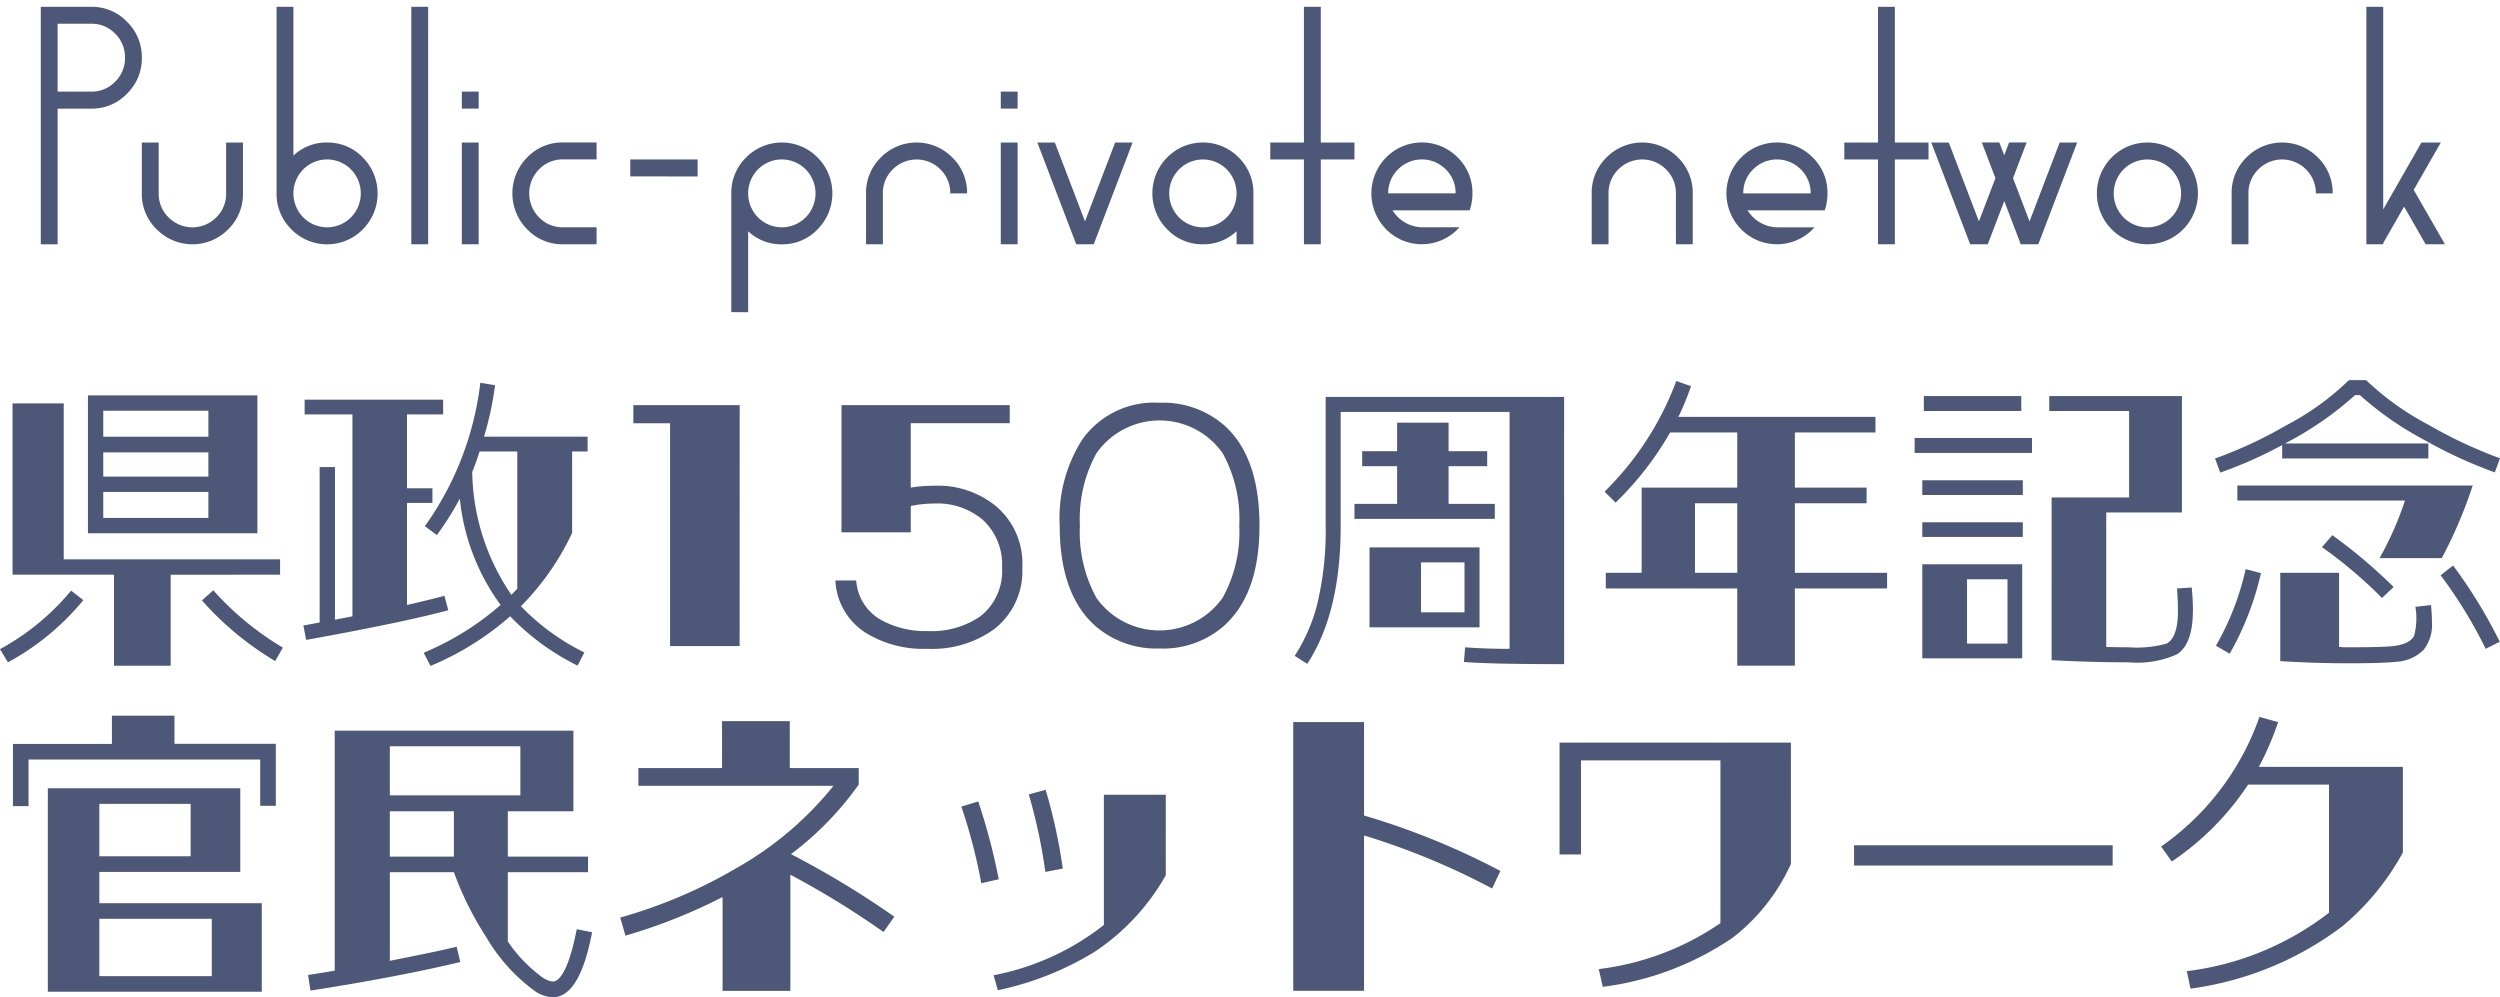 <svg xmlns="http://www.w3.org/2000/svg" width="183.868" height="73.346" viewBox="0 0 183.868 73.346"><g fill="#4d5878"><path d="m5.229 43.437.9.7a18.683 18.683 0 0 1-5.544 4.575l-.586-.969a17.913 17.913 0 0 0 5.229-4.3m7.325-1.172v6.694h-4.17v-6.7H.923V29.67h3.764v11.468h15.912v1.127ZM6.468 29.08h12.463v10.142H6.468Zm8.858 1.127H7.595v1.916h7.731Zm0 3.065H7.595v1.78h7.731Zm0 2.907H7.595v1.916h7.731Zm5.477 11.449-.564.992a22.627 22.627 0 0 1-5.387-4.462l.834-.744a21.666 21.666 0 0 0 5.116 4.215m12.171-2.75c-2.254.609-5.725 1.33-10.458 2.186l-.2-1.059 1.194-.225V34.35h1.127v11.228l1.285-.248V30.477h-3.516v-1.081h10.187v1.081h-2.659v5.432h1.871v1.082h-1.871v7.505c1.172-.27 2.1-.5 2.75-.676Zm9.105-5.68a19.3 19.3 0 0 1-3.764 5.387 16.663 16.663 0 0 0 4.665 3.4l-.5.969a17.769 17.769 0 0 1-4.958-3.629 21.119 21.119 0 0 1-5.86 3.651l-.5-.969a20.7 20.7 0 0 0 5.657-3.516 15.931 15.931 0 0 1-3-7.821 20.917 20.917 0 0 1-1.69 2.682l-.879-.654a22.738 22.738 0 0 0 4.079-10.548l1.082.18a23.552 23.552 0 0 1-.811 3.786h7.618v1.088h-1.138Zm-4.462 4.551c.135-.158.293-.293.428-.451V33.205h-2.772c-.158.5-.338 1.014-.541 1.51a16.427 16.427 0 0 0 2.885 9.038m16.781 3.763h-5.116V31.131h-2.7v-1.334h7.821Zm18.92-10.233a5.5 5.5 0 0 1 1.87 4.44 5.4 5.4 0 0 1-2.073 4.553 7.81 7.81 0 0 1-4.913 1.442 8.083 8.083 0 0 1-4.485-1.149 4.819 4.819 0 0 1-2.276-3.877h1.533a3.585 3.585 0 0 0 1.8 2.885 6.645 6.645 0 0 0 3.426.834 6.308 6.308 0 0 0 3.9-1.082 4.227 4.227 0 0 0 1.6-3.606 4.454 4.454 0 0 0-1.42-3.493 5.164 5.164 0 0 0-3.606-1.195 8.266 8.266 0 0 0-1.69.18v1.938h-5.094v-9.356h12.374v1.33h-7.28v4.733a10.681 10.681 0 0 1 1.69-.135 6.764 6.764 0 0 1 4.643 1.555m7.259 8.771c-1.758-1.555-2.637-4.012-2.637-7.392a10.741 10.741 0 0 1 1.645-6.311 6.479 6.479 0 0 1 5.7-2.727 6.838 6.838 0 0 1 4.711 1.623c1.758 1.533 2.637 4.012 2.637 7.415 0 3.381-.879 5.837-2.637 7.392a6.784 6.784 0 0 1-4.711 1.645 6.862 6.862 0 0 1-4.71-1.645m.068-2.073a5.691 5.691 0 0 0 9.286-.023 9.962 9.962 0 0 0 1.217-5.3 10.048 10.048 0 0 0-1.217-5.319 5.675 5.675 0 0 0-9.286 0 10.045 10.045 0 0 0-1.217 5.319 10.045 10.045 0 0 0 1.217 5.319m34.395 4.872c-3.426 0-5.9-.045-7.37-.158l.09-1.082c1.127.09 2.231.113 3.268.113V30.297H98.603v8.407c0 4.215-.811 7.6-2.457 10.119l-.924-.586a13.059 13.059 0 0 0 1.578-3.493 22.935 22.935 0 0 0 .7-6.04v-9.511h17.535Zm-12.283-11.787v-2.772h-2.569v-1.1h2.569v-2.1h3.786v2.1h2.84v1.1h-2.84v2.772h3.4v1.1H99.616v-1.1Zm-2.028 3.2h8.091v5.882h-8.091Zm3.786 4.778h3.2v-3.674h-3.2Zm34.28-1.758h-6.784v5.68h-4.237v-5.68h-9.669V42.13h2.637v-6.266h7.032v-4.057h-4.936a23.422 23.422 0 0 1-4.012 5.161l-.811-.811a22.244 22.244 0 0 0 5.274-8.136l1.082.383a18.825 18.825 0 0 1-.924 2.254h14.492v1.149h-5.927v4.057h5.274v1.15h-5.274v5.116h6.784Zm-11.021-6.266h-3.11v5.116h3.11Zm13.046-4.8h8.632v1.1h-8.632Zm.563 3.11h7.393v1.082h-7.393Zm0 3.088h7.393v1.079h-7.393Zm7.348 10.007h-7.348v-6.92h7.348Zm-.068-18.188h-7.167v-1.1h7.167Zm-3.989 17.106h2.975v-4.733h-2.975Zm16.61-2.389c0 1.623-.406 2.682-1.172 3.178a7.154 7.154 0 0 1-3.561.586c-2.141 0-4.012-.068-5.657-.158V36.585h5.7v-6.356h-5.874v-1.1h9.759v8.561h-5.567v9.894c1.195.023 1.758.023 1.645.023a8.3 8.3 0 0 0 2.795-.271c.541-.293.834-1.082.834-2.389 0-.451-.023-1.014-.068-1.668l1.082-.068c.068.7.09 1.285.09 1.735m2.005-10.188-.383-1.037a31.536 31.536 0 0 0 5.229-2.434 19.758 19.758 0 0 0 4.62-3.329h1.262a20.538 20.538 0 0 0 4.643 3.313 33.171 33.171 0 0 0 5.206 2.434l-.383 1.037a33.806 33.806 0 0 1-5.229-2.411 23.633 23.633 0 0 1-4.688-3.268h-.361a24.611 24.611 0 0 1-5.156 3.555h10.548v1.1h-10.75v-.987a30.7 30.7 0 0 1-4.558 2.027m1.871 7.1 1.127.293a21.777 21.777 0 0 1-2.3 5.928l-1.014-.586a19.912 19.912 0 0 0 2.186-5.634m14.424-.811h-4.575a23.749 23.749 0 0 0 1.871-4.237h-12.33v-1.1h17.309a33.343 33.343 0 0 1-2.276 5.341m-.789 3.448c.045.473.067.9.067 1.24a2.975 2.975 0 0 1-.608 2.051 3.079 3.079 0 0 1-1.983.879c-.541.068-1.758.113-3.583.113s-3.493-.068-4.981-.158v-6.496h4.327v5.454a1.9 1.9 0 0 1 .293.023h.361c1.533 0 2.57-.023 3.088-.068.969-.068 1.555-.338 1.78-.789a5.071 5.071 0 0 0 .09-2.119Zm-7.257-5.139a38.667 38.667 0 0 1 4.508 3.809l-.856.811a33.084 33.084 0 0 0-4.417-3.741Zm8.88 2.231a36.388 36.388 0 0 1 3.433 5.608l-1.037.518a33.785 33.785 0 0 0-3.313-5.409ZM20.287 54.706v4.557h-1.15v-3.4H2.099v3.426H.952v-4.575h7.28v-2.081h4.6v2.073ZM7.305 66.426h11.947v6.514H3.518V57.974h14.154v6.153H7.305Zm0-3.448h6.716v-3.854H7.305Zm0 8.812h8.271v-4.215H7.305Zm36.242-3.225c-.608 3.2-1.577 4.778-2.885 4.778a2.457 2.457 0 0 1-1.352-.473 13.1 13.1 0 0 1-3.561-3.967 23.377 23.377 0 0 1-2.366-4.756h-4.71v6.518c1.916-.383 3.538-.7 4.913-1.037l.27 1.127q-4.7 1.116-11.021 2.1l-.18-1.149c.609-.09 1.262-.2 1.961-.315V53.738h17.556v5.927h-4.823v3.336h5.9v1.149h-5.9v5.094a10.782 10.782 0 0 0 2.569 2.659c.406.248.721.338.924.248.586-.248 1.127-1.533 1.578-3.809ZM28.672 58.493h9.6v-3.606h-9.6Zm0 4.508h4.71v-3.336h-4.71Zm36.309 5.546a63.89 63.89 0 0 0-6.852-4.215v8.542h-4.985v-6.9a40.008 40.008 0 0 1-7.145 2.84l-.383-1.33a36.3 36.3 0 0 0 8.609-3.674 24.662 24.662 0 0 0 7.077-6.018H46.951v-1.305h6.153v-3.448h4.981v3.448h5.071v1.217a23.128 23.128 0 0 1-4.981 5.116 66.238 66.238 0 0 1 7.6 4.6Zm8.474-3.879-1.284.293a39.839 39.839 0 0 0-1.465-5.635l1.24-.383a45.728 45.728 0 0 1 1.51 5.725m12.283-.293a16.426 16.426 0 0 1-5.206 5.612 22.323 22.323 0 0 1-7.145 2.84l-.315-1.1a18.821 18.821 0 0 0 8.114-3.7v-9.579h4.553Zm-8.858-.248a39.352 39.352 0 0 0-1.217-5.7l1.24-.338a40.128 40.128 0 0 1 1.262 5.792Zm32.861 1.218a53.153 53.153 0 0 0-9.421-3.9v11.427h-5.206V53.107h5.206v6.871a54.435 54.435 0 0 1 10.03 4.079Zm21.975-1.803a14.339 14.339 0 0 1-4.26 5.409 21.909 21.909 0 0 1-9.579 3.629l-.293-1.307a20.043 20.043 0 0 0 8.948-3.381V55.924h-10.255v6.919H114.7v-8.226h17.016Zm4.643-1.375h19.022v1.488H136.36zm40.364.537a18.841 18.841 0 0 1-4.463 5.432 23.768 23.768 0 0 1-11.156 4.575l-.27-1.285a21.306 21.306 0 0 0 10.458-4.3v-9.422h-5.95a20.267 20.267 0 0 1-5.612 5.657l-.789-1.1a19.459 19.459 0 0 0 7.234-9.534l1.375.383a21.584 21.584 0 0 1-1.42 3.291h10.593Z"/><path stroke="rgba(0,0,0,0)" stroke-miterlimit="10" d="M53.786 22.957v-8.733a3.62 3.62 0 0 1 1.09-2.645 3.689 3.689 0 0 1 5.252 0 3.754 3.754 0 0 1 0 5.29 3.567 3.567 0 0 1-2.626 1.1 3.527 3.527 0 0 1-2.477-.96v5.951Zm1.963-10.5a2.513 2.513 0 0 0 0 3.531 2.469 2.469 0 0 0 3.505 0 2.512 2.512 0 0 0 0-3.531 2.469 2.469 0 0 0-3.505 0Zm122.651 5.51-1.586-2.77-1.536 2.682v.087h-1.239V.5h1.239v14.9l2.812-4.916h1.425l-1.994 3.481 2.3 4Zm-14.27 0v-3.743a3.618 3.618 0 0 1 1.09-2.645 3.69 3.69 0 0 1 5.252 0 3.619 3.619 0 0 1 1.09 2.645h-1.239a2.413 2.413 0 0 0-.725-1.765 2.469 2.469 0 0 0-3.506 0 2.414 2.414 0 0 0-.725 1.765v3.743Zm-15.508 0-1.214-3.182-1.214 3.182H144.9l-2.861-7.486h1.288l2.217 5.8 1.214-3.181-1-2.62h1.288l.359.936.359-.936h1.288l-1 2.62 1.214 3.181 2.217-5.8h1.288l-2.861 7.486Zm-10.5 0v-6.238h-2.477v-1.248h2.477V.5h1.239v9.981h2.477v1.248h-2.477v6.238Zm-10.058-1.1a3.754 3.754 0 0 1 0-5.29 3.69 3.69 0 0 1 5.252 0 3.619 3.619 0 0 1 1.09 2.645 3.875 3.875 0 0 1-.2 1.248h-5.673a2.609 2.609 0 0 0 2.155 1.248h2.762c-.041.049-.087.1-.136.149a3.689 3.689 0 0 1-5.252 0Zm.873-4.41a2.414 2.414 0 0 0-.725 1.765h4.955a2.413 2.413 0 0 0-.725-1.765 2.469 2.469 0 0 0-3.505 0Zm-5.679 5.508v-3.741a2.415 2.415 0 0 0-.725-1.765 2.469 2.469 0 0 0-3.506 0 2.414 2.414 0 0 0-.724 1.765v3.743h-1.239v-3.743a3.619 3.619 0 0 1 1.09-2.645 3.69 3.69 0 0 1 5.252 0 3.619 3.619 0 0 1 1.09 2.645v3.743Zm-21.306-1.1a3.754 3.754 0 0 1 0-5.29 3.69 3.69 0 0 1 5.252 0 3.619 3.619 0 0 1 1.09 2.645 3.876 3.876 0 0 1-.2 1.248h-5.677a2.61 2.61 0 0 0 2.155 1.248h2.762c-.041.049-.087.1-.136.149a3.689 3.689 0 0 1-5.252 0Zm.873-4.41a2.414 2.414 0 0 0-.725 1.765h4.955a2.413 2.413 0 0 0-.725-1.765 2.469 2.469 0 0 0-3.505 0ZM95.9 17.967v-6.238h-2.475v-1.248H95.9V.5h1.239v9.981h2.477v1.248h-2.475v6.238Zm-16.747 0-2.86-7.486h1.288l2.217 5.8 2.217-5.8H83.3l-2.861 7.486Zm-5.549 0v-7.486h1.239v7.486Zm-9.909 0v-3.743a3.618 3.618 0 0 1 1.09-2.645 3.69 3.69 0 0 1 5.252 0 3.619 3.619 0 0 1 1.09 2.645h-1.238a2.413 2.413 0 0 0-.725-1.765 2.469 2.469 0 0 0-3.505 0 2.414 2.414 0 0 0-.725 1.765v3.743Zm-29.729 0v-7.486h1.239v7.486Zm-3.716 0V.5h1.24v17.467Zm-18.729-1.1a3.617 3.617 0 0 1-1.09-2.645v-3.741h1.24v3.743a2.414 2.414 0 0 0 .729 1.765 2.469 2.469 0 0 0 3.506 0 2.414 2.414 0 0 0 .725-1.765v-3.743h1.239v3.743a3.618 3.618 0 0 1-1.09 2.645 3.689 3.689 0 0 1-5.252 0ZM3 17.967V.5h3.716a3.567 3.567 0 0 1 2.626 1.1 3.619 3.619 0 0 1 1.09 2.645 3.618 3.618 0 0 1-1.09 2.645 3.566 3.566 0 0 1-2.626 1.1H4.239v9.981ZM4.239 6.738h2.477a2.379 2.379 0 0 0 1.753-.73 2.414 2.414 0 0 0 .725-1.765 2.414 2.414 0 0 0-.725-1.766 2.379 2.379 0 0 0-1.753-.73H4.239ZM155.31 16.869a3.754 3.754 0 0 1 0-5.29 3.689 3.689 0 0 1 5.252 0 3.754 3.754 0 0 1 0 5.29 3.689 3.689 0 0 1-5.252 0Zm.873-4.41a2.513 2.513 0 0 0 0 3.531 2.469 2.469 0 0 0 3.505 0 2.512 2.512 0 0 0 0-3.531 2.469 2.469 0 0 0-3.505 0Zm-65.236 5.508v-.96a3.527 3.527 0 0 1-2.477.96 3.566 3.566 0 0 1-2.626-1.1 3.753 3.753 0 0 1 0-5.29 3.689 3.689 0 0 1 5.252 0 3.62 3.62 0 0 1 1.09 2.645v3.743Zm-4.23-5.508a2.513 2.513 0 0 0 0 3.531 2.469 2.469 0 0 0 3.505 0 2.513 2.513 0 0 0 0-3.531 2.469 2.469 0 0 0-3.505 0ZM41.4 17.967a3.566 3.566 0 0 1-2.626-1.1 3.753 3.753 0 0 1 0-5.29 3.567 3.567 0 0 1 2.626-1.1h2.477v1.248H41.4a2.379 2.379 0 0 0-1.753.73 2.513 2.513 0 0 0 0 3.531 2.378 2.378 0 0 0 1.753.73h2.477v1.248Zm-19.968-1.1a3.617 3.617 0 0 1-1.09-2.645V.5h1.238v10.942a3.528 3.528 0 0 1 2.477-.961 3.567 3.567 0 0 1 2.626 1.1 3.754 3.754 0 0 1 0 5.29 3.689 3.689 0 0 1-5.252 0Zm.873-4.41a2.513 2.513 0 0 0 0 3.531 2.469 2.469 0 0 0 3.505 0 2.513 2.513 0 0 0 0-3.531 2.469 2.469 0 0 0-3.505 0Zm24.049.518v-1.246h4.955v1.248Zm27.251-4.989V6.738h1.239v1.248Zm-39.638 0V6.738h1.239v1.248Z"/></g></svg>